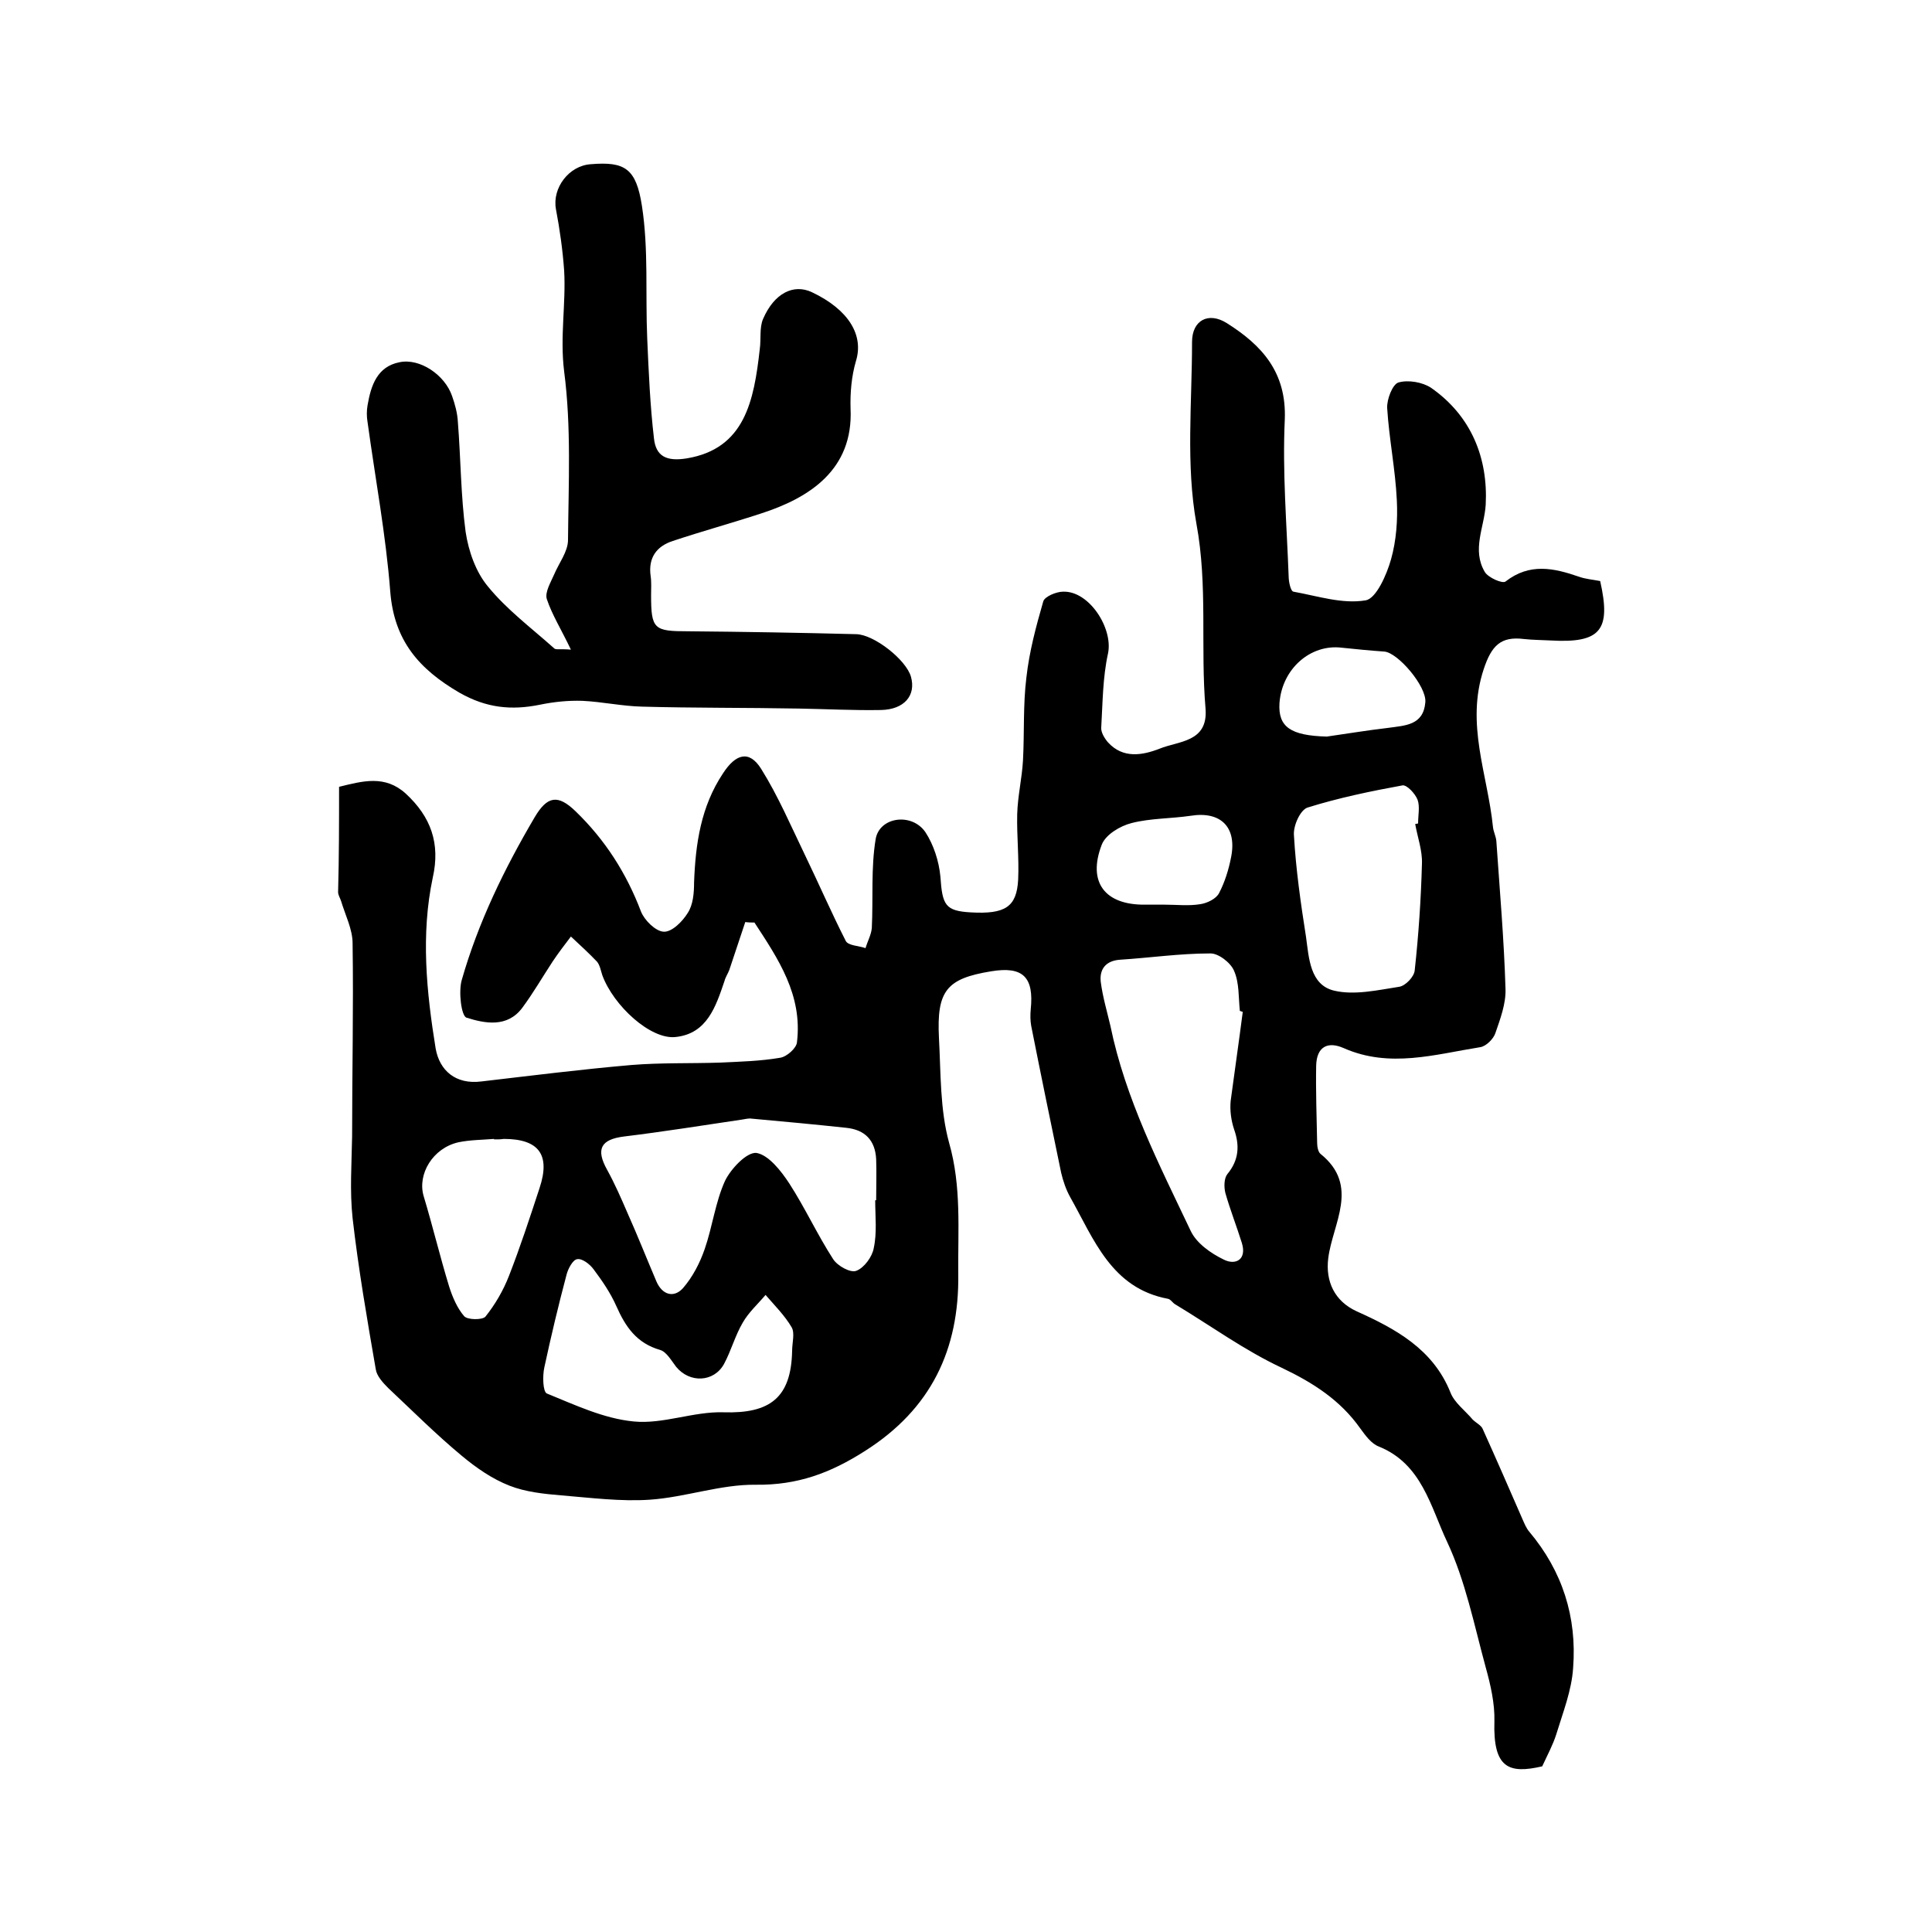 <?xml version="1.0" encoding="utf-8"?>
<!-- Generator: Adobe Illustrator 22.0.0, SVG Export Plug-In . SVG Version: 6.00 Build 0)  -->
<svg version="1.1" id="图层_1" xmlns="http://www.w3.org/2000/svg" xmlns:xlink="http://www.w3.org/1999/xlink" x="0px" y="0px"
	 viewBox="0 0 400 400" style="enable-background:new 0 0 400 400;" xml:space="preserve">
<style type="text/css">
	.st0{fill:#FFFFFF;}
</style>
<g>
	
	<path d="M70.2,162.9c4.9-1.2,9.5-2.5,13.8,1.4c5.2,4.8,7.2,10.3,5.6,17.4c-2.5,11.8-1.3,23.7,0.6,35.4c0.8,4.5,4.1,7.5,9.5,6.8
		c10.3-1.2,20.6-2.5,31-3.4c6.1-0.5,12.3-0.3,18.4-0.5c4.1-0.2,8.3-0.3,12.4-1c1.4-0.2,3.4-2,3.5-3.2c1.2-9.8-3.9-17.3-8.8-24.8
		c-0.6,0-1.2,0-1.9-0.1c-1.1,3.3-2.2,6.6-3.3,9.9c-0.3,0.8-0.8,1.5-1,2.3c-1.8,5.3-3.6,10.9-10.1,11.6c-5.2,0.6-12.9-6.5-15.2-12.8
		c-0.3-0.9-0.5-2.1-1.1-2.8c-1.7-1.8-3.6-3.5-5.4-5.2c-1.3,1.7-2.6,3.4-3.8,5.2c-2.1,3.2-4,6.5-6.3,9.6c-3.1,4.1-7.7,3.2-11.5,2
		c-1.1-0.3-1.7-5.4-1-7.8c3.4-11.9,8.8-23,15.1-33.7c2.6-4.4,4.8-4.8,8.5-1.2c6.1,5.9,10.5,12.8,13.5,20.7c0.7,1.8,3,4.1,4.7,4.2
		c1.7,0.1,3.9-2.1,5-3.9c1.1-1.7,1.3-4.1,1.3-6.3c0.3-8,1.4-15.7,6-22.6c2.6-4,5.4-4.9,7.9-0.9c3.5,5.6,6.1,11.7,9,17.7
		c2.9,6,5.5,12,8.5,17.9c0.5,1,2.7,1,4.1,1.5c0.4-1.4,1.2-2.8,1.3-4.2c0.3-6.1-0.2-12.4,0.8-18.4c0.8-4.6,7.5-5.5,10.3-1.4
		c1.7,2.6,2.8,6,3.1,9.2c0.4,5.9,1,7.1,6.3,7.4c7.1,0.4,9.5-1.1,9.8-6.8c0.2-4.5-0.3-9-0.2-13.5c0.1-3.8,1-7.5,1.2-11.2
		c0.3-5.7,0-11.5,0.7-17.1c0.6-5.4,2-10.6,3.5-15.8c0.3-1,2.7-2,4.1-2c5.4-0.2,10.4,7.6,9.3,12.8c-1.1,5-1.1,10.2-1.4,15.3
		c-0.1,1,0.7,2.3,1.4,3.1c3.1,3.4,7.1,2.7,10.7,1.3c3.9-1.6,10-1.3,9.5-8.2c-1.1-12.8,0.5-25.5-1.9-38.4c-2.2-12.2-0.9-25-0.9-37.6
		c0-4.5,3.4-6.3,7.2-3.9c7.3,4.6,12.4,10.2,12,20c-0.5,10.8,0.4,21.6,0.8,32.4c0,1.1,0.4,3.1,1,3.2c5,0.9,10.1,2.6,14.9,1.8
		c2.2-0.3,4.4-5.3,5.3-8.5c1.1-3.9,1.4-8.2,1.2-12.2c-0.3-6.4-1.6-12.7-2-19.1c-0.1-1.8,1.1-4.9,2.3-5.3c2-0.6,5-0.1,6.8,1.1
		c8.3,5.8,11.8,14.5,11.3,24.2c-0.3,4.7-2.9,9.3-0.2,13.9c0.7,1.2,3.7,2.5,4.3,2c5-3.9,10-2.8,15.2-1c1.4,0.5,2.9,0.6,4.4,0.9
		c2.3,10.2,0.1,12.9-10.3,12.3c-1.8-0.1-3.7-0.1-5.5-0.3c-4.8-0.6-6.7,1.4-8.3,6.2c-3.8,11.4,0.8,21.8,1.9,32.7
		c0.1,1,0.6,1.9,0.7,2.9c0.7,10.2,1.6,20.5,1.9,30.7c0.1,3-1.1,6.2-2.1,9.1c-0.4,1.2-1.9,2.7-3.1,2.9c-9.4,1.5-18.8,4.4-28.3,0.2
		c-3.4-1.5-5.6-0.2-5.7,3.6c-0.1,5.3,0.1,10.7,0.2,16c0,0.8,0.2,1.9,0.7,2.3c8.2,6.6,2.5,14.4,1.6,21.6c-0.6,4.8,1.3,8.9,5.9,11
		c8,3.6,15.8,7.8,19.4,16.8c0.8,2.1,3,3.7,4.6,5.6c0.7,0.7,1.8,1.2,2.1,2c2.8,6.2,5.5,12.4,8.2,18.6c0.4,0.9,0.8,1.9,1.4,2.6
		c6.9,8.2,9.9,17.7,9.1,28.2c-0.3,4.7-2.1,9.2-3.5,13.8c-0.7,2.2-1.8,4.2-2.9,6.6c-6.9,1.6-10.2,0.4-9.9-9.3
		c0.1-3.7-0.8-7.6-1.8-11.2c-2.4-8.8-4.2-17.9-8-26c-3.4-7.2-5.2-16.1-14.1-19.7c-1.6-0.6-2.8-2.3-3.9-3.8
		c-4.1-5.8-9.7-9.4-16.2-12.5c-7.7-3.6-14.7-8.7-22-13.1c-0.6-0.3-1-1.1-1.6-1.2c-11.7-2.2-15.3-12.3-20.2-21
		c-0.9-1.6-1.5-3.4-1.9-5.1c-2.1-10.1-4.2-20.3-6.2-30.4c-0.2-1.1-0.2-2.3-0.1-3.4c0.7-6.7-1.6-9-8.2-7.9c-9.2,1.5-11.3,4-10.8,13.8
		c0.4,7.3,0.2,14.8,2.1,21.7c2.6,9.1,1.8,18.1,1.9,27.2c0.2,15.6-5.6,27.9-19.3,36.6c-7.2,4.6-14,7.1-22.6,7
		c-7.3-0.1-14.6,2.6-22,3.1c-6,0.4-12.2-0.4-18.3-0.9c-3.6-0.3-7.4-0.7-10.7-2c-3.6-1.4-6.9-3.7-9.9-6.2c-5.3-4.4-10.2-9.3-15.2-14
		c-1.1-1.1-2.4-2.5-2.6-3.9c-1.8-10.4-3.6-20.8-4.8-31.3c-0.6-5.6-0.2-11.2-0.1-16.9c0-13.3,0.3-26.6,0.1-40c0-2.9-1.5-5.8-2.4-8.8
		c-0.2-0.6-0.6-1.2-0.6-1.8C70.2,177.3,70.2,170.2,70.2,162.9z M257.3,209.5c-0.2-0.1-0.4-0.1-0.6-0.2c-0.3-2.8-0.1-5.8-1.2-8.3
		c-0.7-1.7-3.3-3.7-5-3.6c-6.2,0-12.4,0.9-18.6,1.3c-3,0.2-4.3,2-4,4.6c0.4,3.1,1.3,6.1,2,9.1c3.1,15.1,10.1,28.7,16.6,42.4
		c1.2,2.6,4.2,4.7,6.9,6c2.4,1.2,4.8,0,3.7-3.5c-1.1-3.5-2.4-6.8-3.4-10.3c-0.3-1.2-0.3-3,0.4-3.9c2.4-2.9,2.6-5.9,1.4-9.3
		c-0.6-1.8-0.9-3.9-0.7-5.9C255.6,221.9,256.5,215.7,257.3,209.5z M181.2,248.5c0.1,0,0.1,0,0.2,0c0-2.8,0.1-5.7,0-8.5
		c-0.2-3.9-2.3-6.1-6.2-6.5c-6.5-0.7-13-1.3-19.6-1.9c-0.6-0.1-1.3,0.1-2,0.2c-8.1,1.2-16.2,2.5-24.4,3.5c-4.8,0.6-5.9,2.6-3.5,6.9
		c1.6,2.9,2.9,5.9,4.2,8.9c2.1,4.7,4,9.5,6,14.2c1.2,2.8,3.6,3.5,5.5,1.4c2-2.3,3.5-5.2,4.5-8.1c1.6-4.6,2.2-9.7,4.2-14.1
		c1.2-2.5,4.5-6,6.5-5.8c2.5,0.4,5.1,3.7,6.8,6.3c3.3,5.1,5.8,10.6,9.1,15.7c0.9,1.4,3.6,2.9,4.8,2.4c1.6-0.6,3.3-2.9,3.6-4.7
		C181.6,255.2,181.2,251.8,181.2,248.5z M293,170.6c0.2,0,0.4-0.1,0.6-0.1c0-1.7,0.4-3.5-0.1-4.9c-0.5-1.3-2.2-3.1-3.1-3
		c-6.6,1.2-13.3,2.6-19.7,4.6c-1.5,0.5-3,3.8-2.8,5.8c0.4,7,1.4,14,2.5,21c0.6,4.3,0.8,9.9,5.8,11.1c4.2,1,9-0.1,13.5-0.8
		c1.3-0.2,3.1-2.1,3.2-3.4c0.8-7.3,1.3-14.7,1.5-22.1C294.5,176.1,293.5,173.4,293,170.6z M164,279.7c0-1.7,0.6-3.7-0.1-4.9
		c-1.4-2.4-3.5-4.5-5.4-6.7c-1.6,1.9-3.5,3.6-4.7,5.7c-1.6,2.7-2.4,5.8-3.9,8.6c-2.1,3.8-7.1,4-9.9,0.6c-1-1.3-2-3.1-3.3-3.5
		c-4.9-1.4-7.2-4.8-9.1-9.1c-1.2-2.7-2.9-5.2-4.7-7.6c-0.8-1.1-2.4-2.3-3.4-2.1c-0.9,0.1-1.9,2-2.2,3.2c-1.7,6.4-3.2,12.7-4.6,19.2
		c-0.4,1.8-0.3,5,0.5,5.4c5.9,2.4,11.8,5.2,18,5.8c6.1,0.6,12.4-2.1,18.6-1.9C159.4,292.7,163.8,289.4,164,279.7z M102.3,235.9
		c0,0,0-0.1,0-0.1c-2.5,0.2-5,0.2-7.4,0.7c-5.3,1.2-8.5,6.6-7.2,11.1c1.9,6.3,3.4,12.6,5.3,18.8c0.7,2.2,1.7,4.5,3.1,6.1
		c0.7,0.8,3.8,0.8,4.4,0.1c2-2.5,3.7-5.4,4.9-8.5c2.3-5.9,4.3-12,6.3-18.1c2.3-6.9-0.1-10.2-7.4-10.2
		C103.7,235.9,103,235.9,102.3,235.9z M274.7,152.5c4.2-0.6,8.4-1.3,12.7-1.8c3.5-0.5,7.3-0.5,7.7-5.3c0.3-3.3-5.7-10.3-8.5-10.5
		c-2.9-0.2-5.9-0.5-8.8-0.8c-6.5-0.8-12.4,4.4-12.9,11.5C264.6,150.5,267.2,152.3,274.7,152.5z M241.1,187.3
		C241.1,187.3,241.1,187.3,241.1,187.3c2.5,0,5,0.3,7.4-0.1c1.4-0.2,3.3-1.1,3.9-2.3c1.2-2.3,2-4.9,2.5-7.5c1.2-6.2-2.2-9.5-8.4-8.5
		c-4.1,0.6-8.3,0.5-12.2,1.5c-2.4,0.6-5.4,2.4-6.2,4.5c-3,7.8,0.7,12.5,9,12.4C238.5,187.3,239.8,187.3,241.1,187.3z"/>
	<path d="M118.2,134.5c-2-4.2-3.9-7.2-5-10.5c-0.4-1.4,0.8-3.4,1.5-5c1-2.4,2.9-4.8,2.9-7.2c0.1-11.7,0.7-23.4-0.8-34.9
		c-0.9-7.2,0.4-14,0-20.9c-0.3-4.2-0.9-8.5-1.7-12.7c-0.8-4.4,2.7-9,7.2-9.3c7.1-0.6,9.4,0.9,10.6,8.6c1.4,9,0.7,18.3,1.1,27.5
		c0.3,6.9,0.6,13.9,1.4,20.7c0.4,3.6,2.5,4.8,6.8,4.1c12-2,13.9-11.9,15.1-22.6c0.3-2.1-0.1-4.5,0.7-6.3c2.3-5.3,6.3-7.3,10.1-5.5
		c7.6,3.6,10.8,8.9,9.1,14.3c-0.9,3.1-1.2,6.5-1.1,9.8c0.6,12.7-8.6,18.5-18.5,21.7c-6.1,2-12.3,3.7-18.3,5.7
		c-3.4,1.1-5.1,3.5-4.6,7.2c0.2,1.3,0.1,2.7,0.1,4c0,7.1,0.6,7.5,7.7,7.5c11.6,0.1,23.2,0.3,34.8,0.6c3.7,0.1,10.3,5.3,11.3,8.8
		c1.1,3.9-1.4,6.8-6.2,6.9c-5.7,0.1-11.3-0.2-17-0.3c-10.8-0.2-21.7-0.1-32.5-0.4c-4.1-0.1-8.2-1-12.3-1.2c-2.9-0.1-5.9,0.2-8.8,0.8
		c-5.9,1.2-11.1,0.7-16.7-2.5c-8.4-4.9-13.5-10.8-14.3-20.9c-0.9-11.7-3.1-23.4-4.7-35.1c-0.2-1.1-0.2-2.4,0-3.5
		c0.7-4.1,2-8,6.6-8.9c4.2-0.9,9.4,2.6,10.9,7c0.6,1.7,1.1,3.5,1.2,5.4c0.6,7.6,0.6,15.2,1.6,22.7c0.6,4,2.1,8.3,4.6,11.3
		c3.9,4.8,9,8.6,13.7,12.8C115,134.6,115.9,134.3,118.2,134.5z"/>
	
	
	
	
	
	
	
</g>
</svg>
